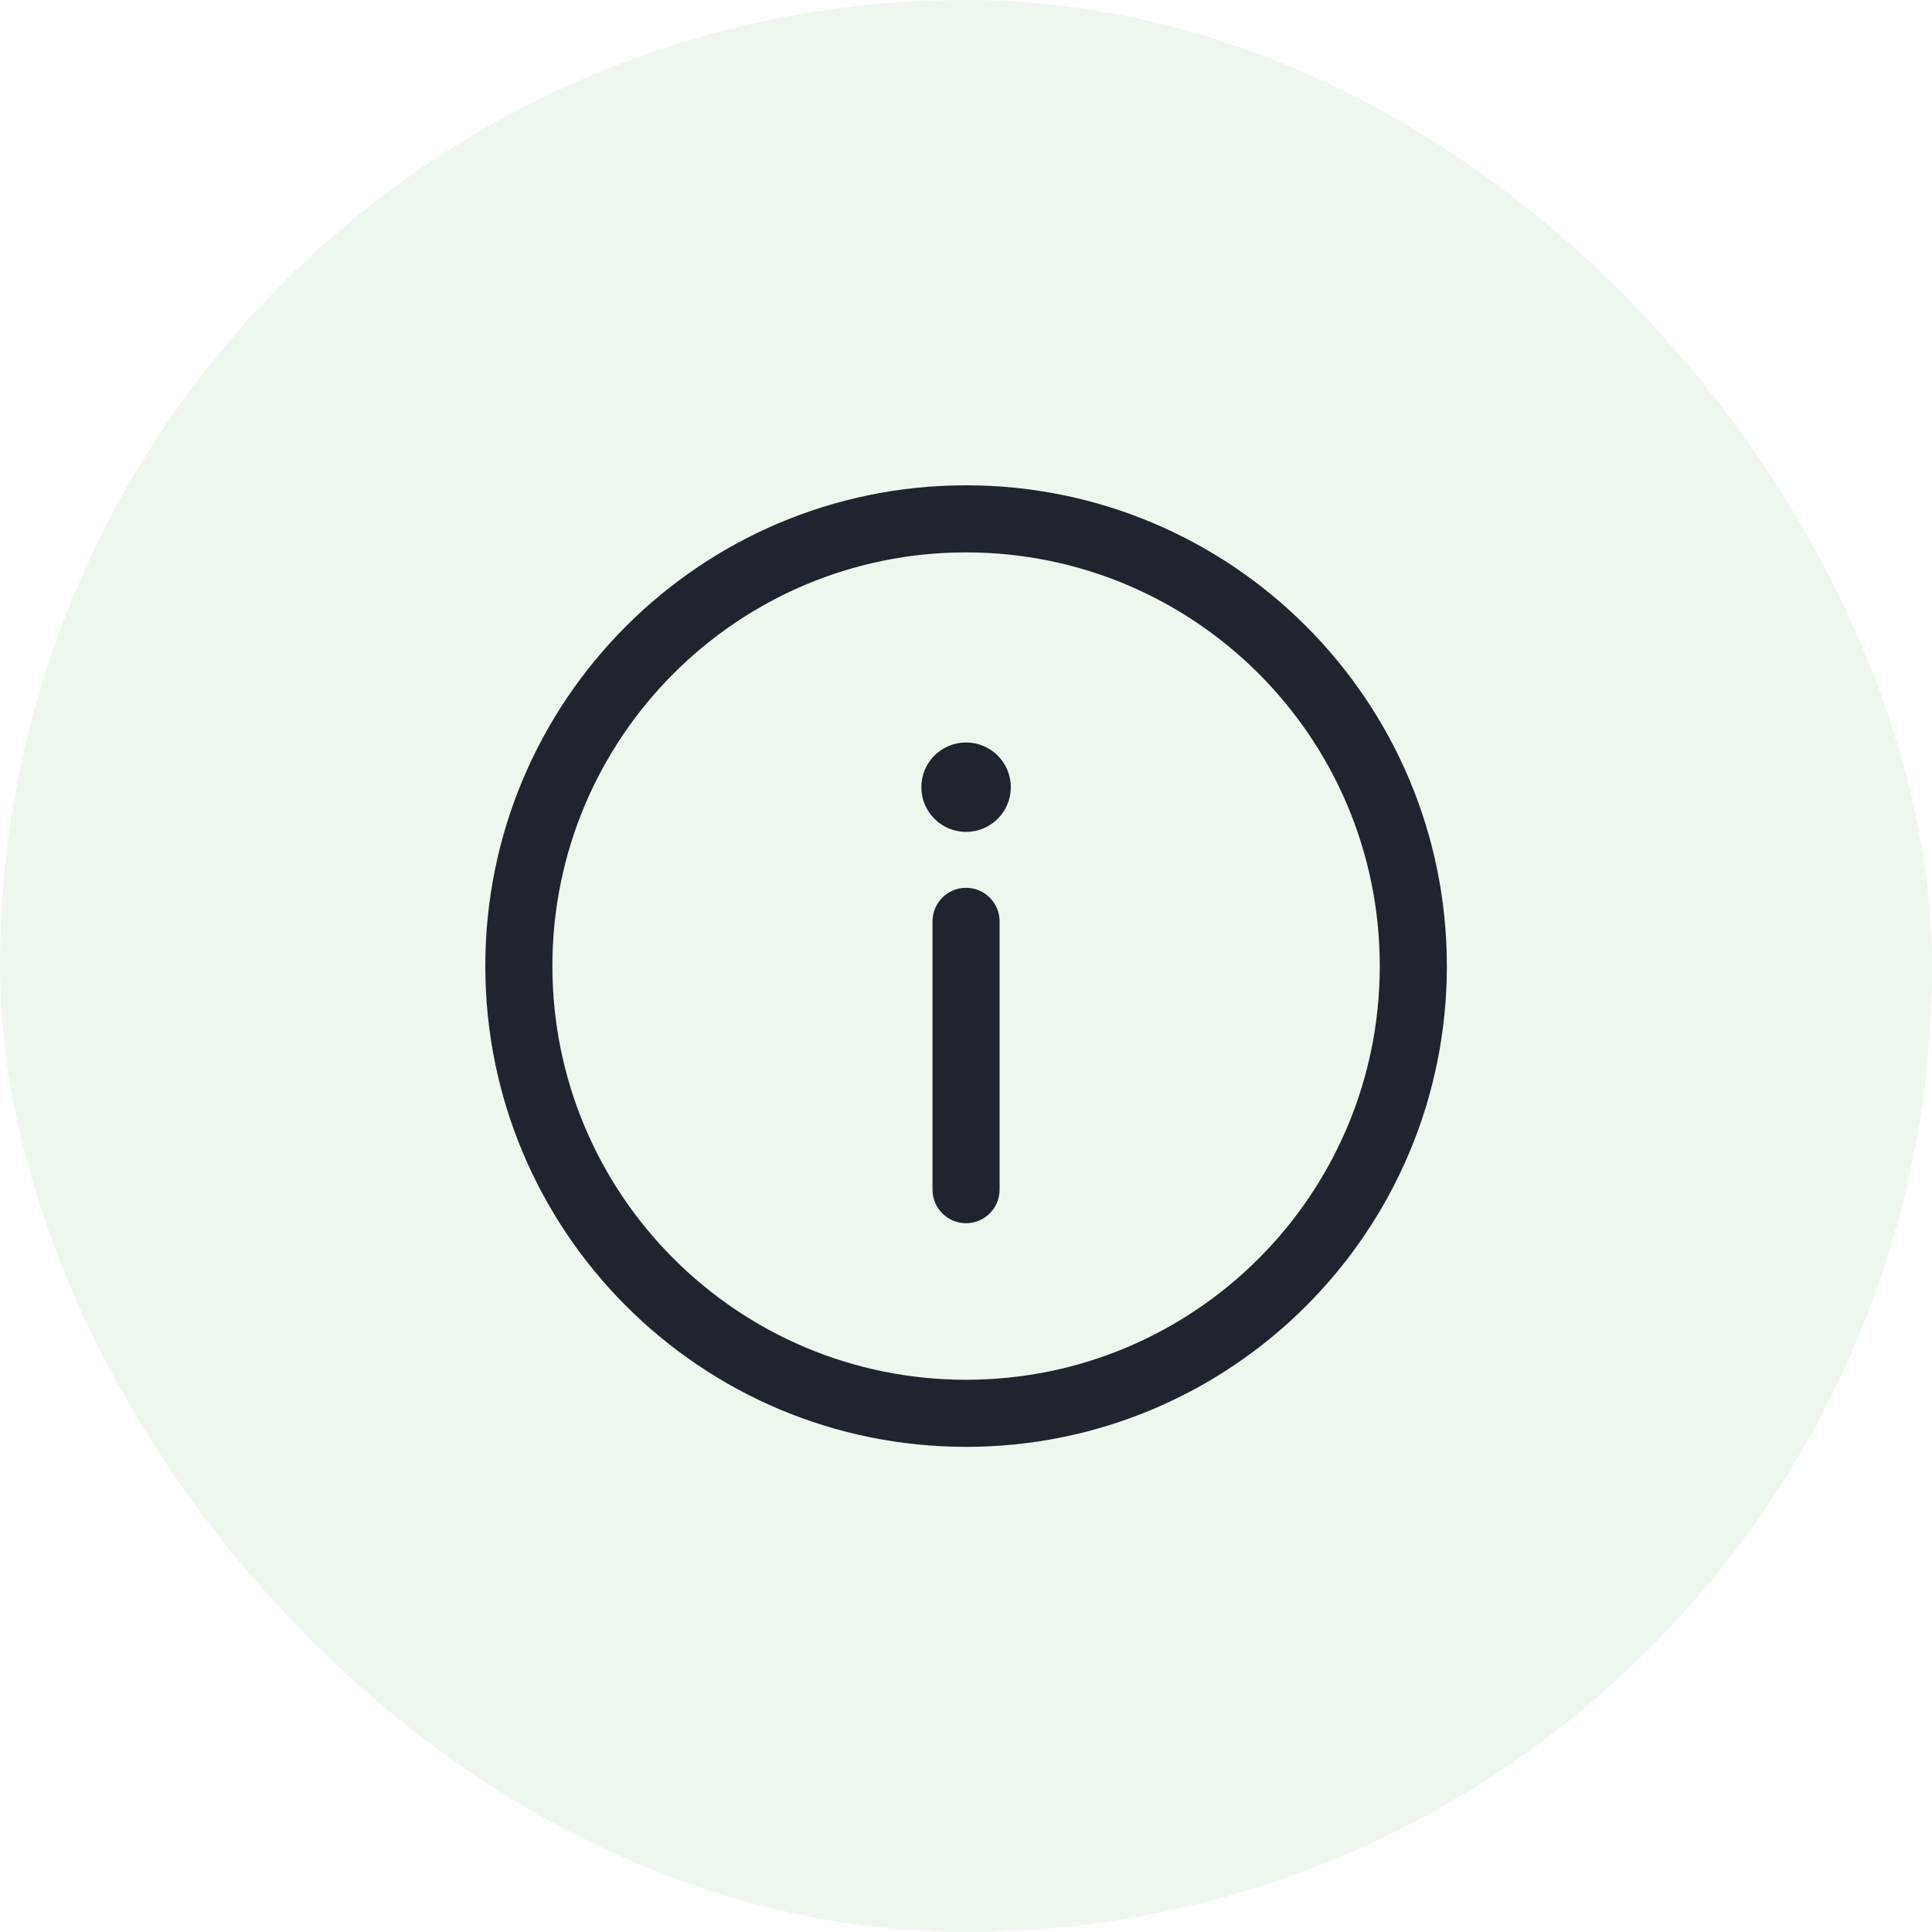 <svg width="36" height="36" viewBox="0 0 36 36" fill="none" xmlns="http://www.w3.org/2000/svg">
<rect width="36" height="36" rx="18" fill="#71BC68" fill-opacity="0.12"/>
<path d="M18.001 22.793C18.346 22.793 18.626 22.513 18.626 22.168V17.168C18.626 16.823 18.346 16.543 18.001 16.543C17.656 16.543 17.376 16.823 17.376 17.168V22.168C17.376 22.513 17.656 22.793 18.001 22.793Z" fill="#1F242F"/>
<path d="M18.001 13.835C18.462 13.835 18.835 14.208 18.835 14.668C18.835 15.128 18.462 15.501 18.001 15.501C17.541 15.501 17.168 15.128 17.168 14.668C17.168 14.208 17.541 13.835 18.001 13.835Z" fill="#1F242F"/>
<path fill-rule="evenodd" clip-rule="evenodd" d="M9.043 18.001C9.043 13.054 13.054 9.043 18.001 9.043C22.949 9.043 26.96 13.054 26.96 18.001C26.96 22.949 22.949 26.96 18.001 26.96C13.054 26.96 9.043 22.949 9.043 18.001ZM18.001 10.293C13.744 10.293 10.293 13.744 10.293 18.001C10.293 22.259 13.744 25.71 18.001 25.71C22.259 25.71 25.71 22.259 25.71 18.001C25.71 13.744 22.259 10.293 18.001 10.293Z" fill="#1F242F"/>
</svg>
